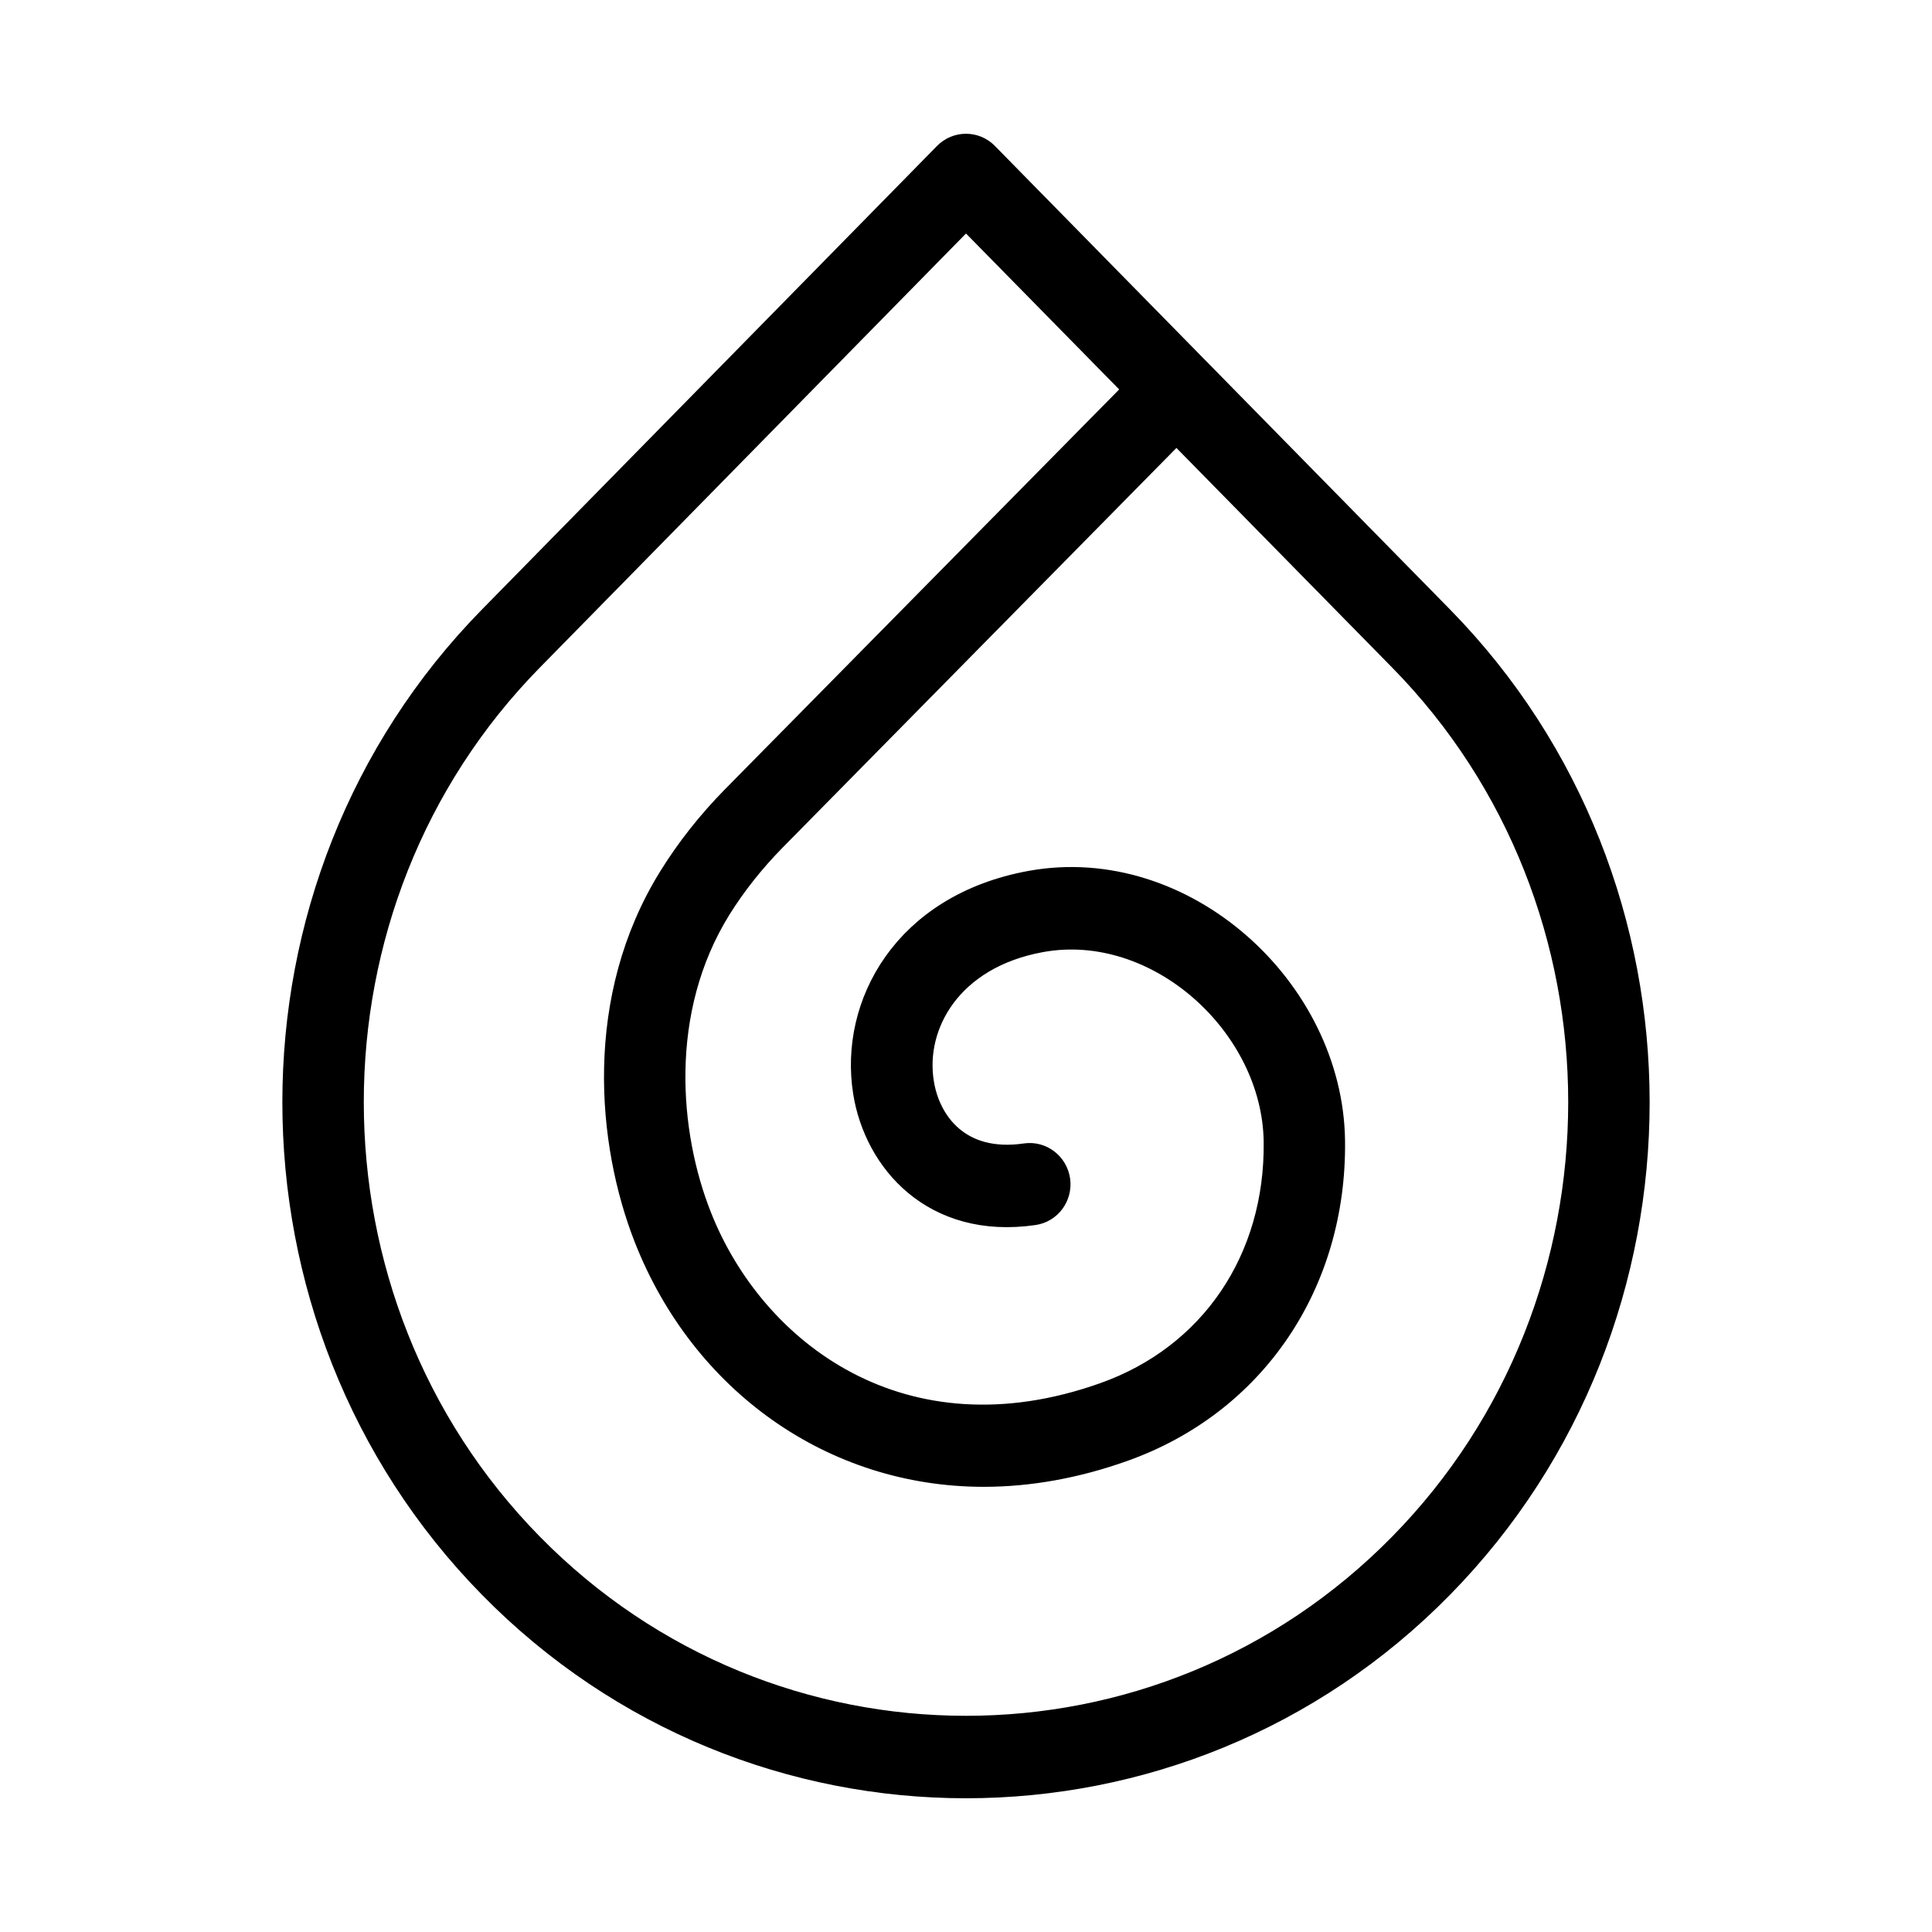 <svg width="26" height="26" viewBox="0 0 26 26" fill="none" xmlns="http://www.w3.org/2000/svg">
<g clip-path="url(#clip0_1890_5010)">
<path fill-rule="evenodd" clip-rule="evenodd" d="M18.878 20.819C15.641 24.115 10.358 24.114 7.122 20.819C3.887 17.526 3.887 12.138 7.122 8.844L13 2.857L15.342 5.241L9.898 10.763C9.572 11.095 9.29 11.452 9.059 11.825C8.052 13.442 8.231 15.376 8.73 16.647C9.489 18.575 11.231 19.809 13.238 19.809C13.845 19.809 14.473 19.697 15.104 19.472C16.85 18.851 17.924 17.255 17.901 15.355C17.877 13.334 15.909 11.547 13.877 11.917C12.196 12.224 11.497 13.544 11.679 14.689C11.823 15.595 12.58 16.481 13.907 16.288C14.098 16.261 14.23 16.081 14.203 15.887C14.174 15.693 13.998 15.558 13.807 15.586C12.886 15.721 12.454 15.126 12.369 14.576C12.24 13.773 12.762 12.842 14.001 12.616C15.597 12.325 17.186 13.769 17.206 15.364C17.226 16.967 16.334 18.284 14.875 18.802C12.137 19.776 10.106 18.231 9.379 16.383C8.941 15.275 8.783 13.595 9.646 12.205C9.851 11.876 10.101 11.56 10.391 11.265L15.832 5.743L18.878 8.844C22.113 12.137 22.113 17.527 18.878 20.819ZM19.371 8.342L13.246 2.104C13.111 1.965 12.888 1.966 12.753 2.104L6.629 8.342C3.124 11.913 3.123 17.751 6.629 21.322C10.134 24.893 15.866 24.893 19.371 21.322C22.878 17.75 22.875 11.915 19.371 8.342Z" fill="black" stroke="black" stroke-width="0.4"/>
</g>
<defs>
<clipPath id="clip0_1890_5010">
<rect width="26" height="26" fill="white"/>
</clipPath>
</defs>
</svg>
